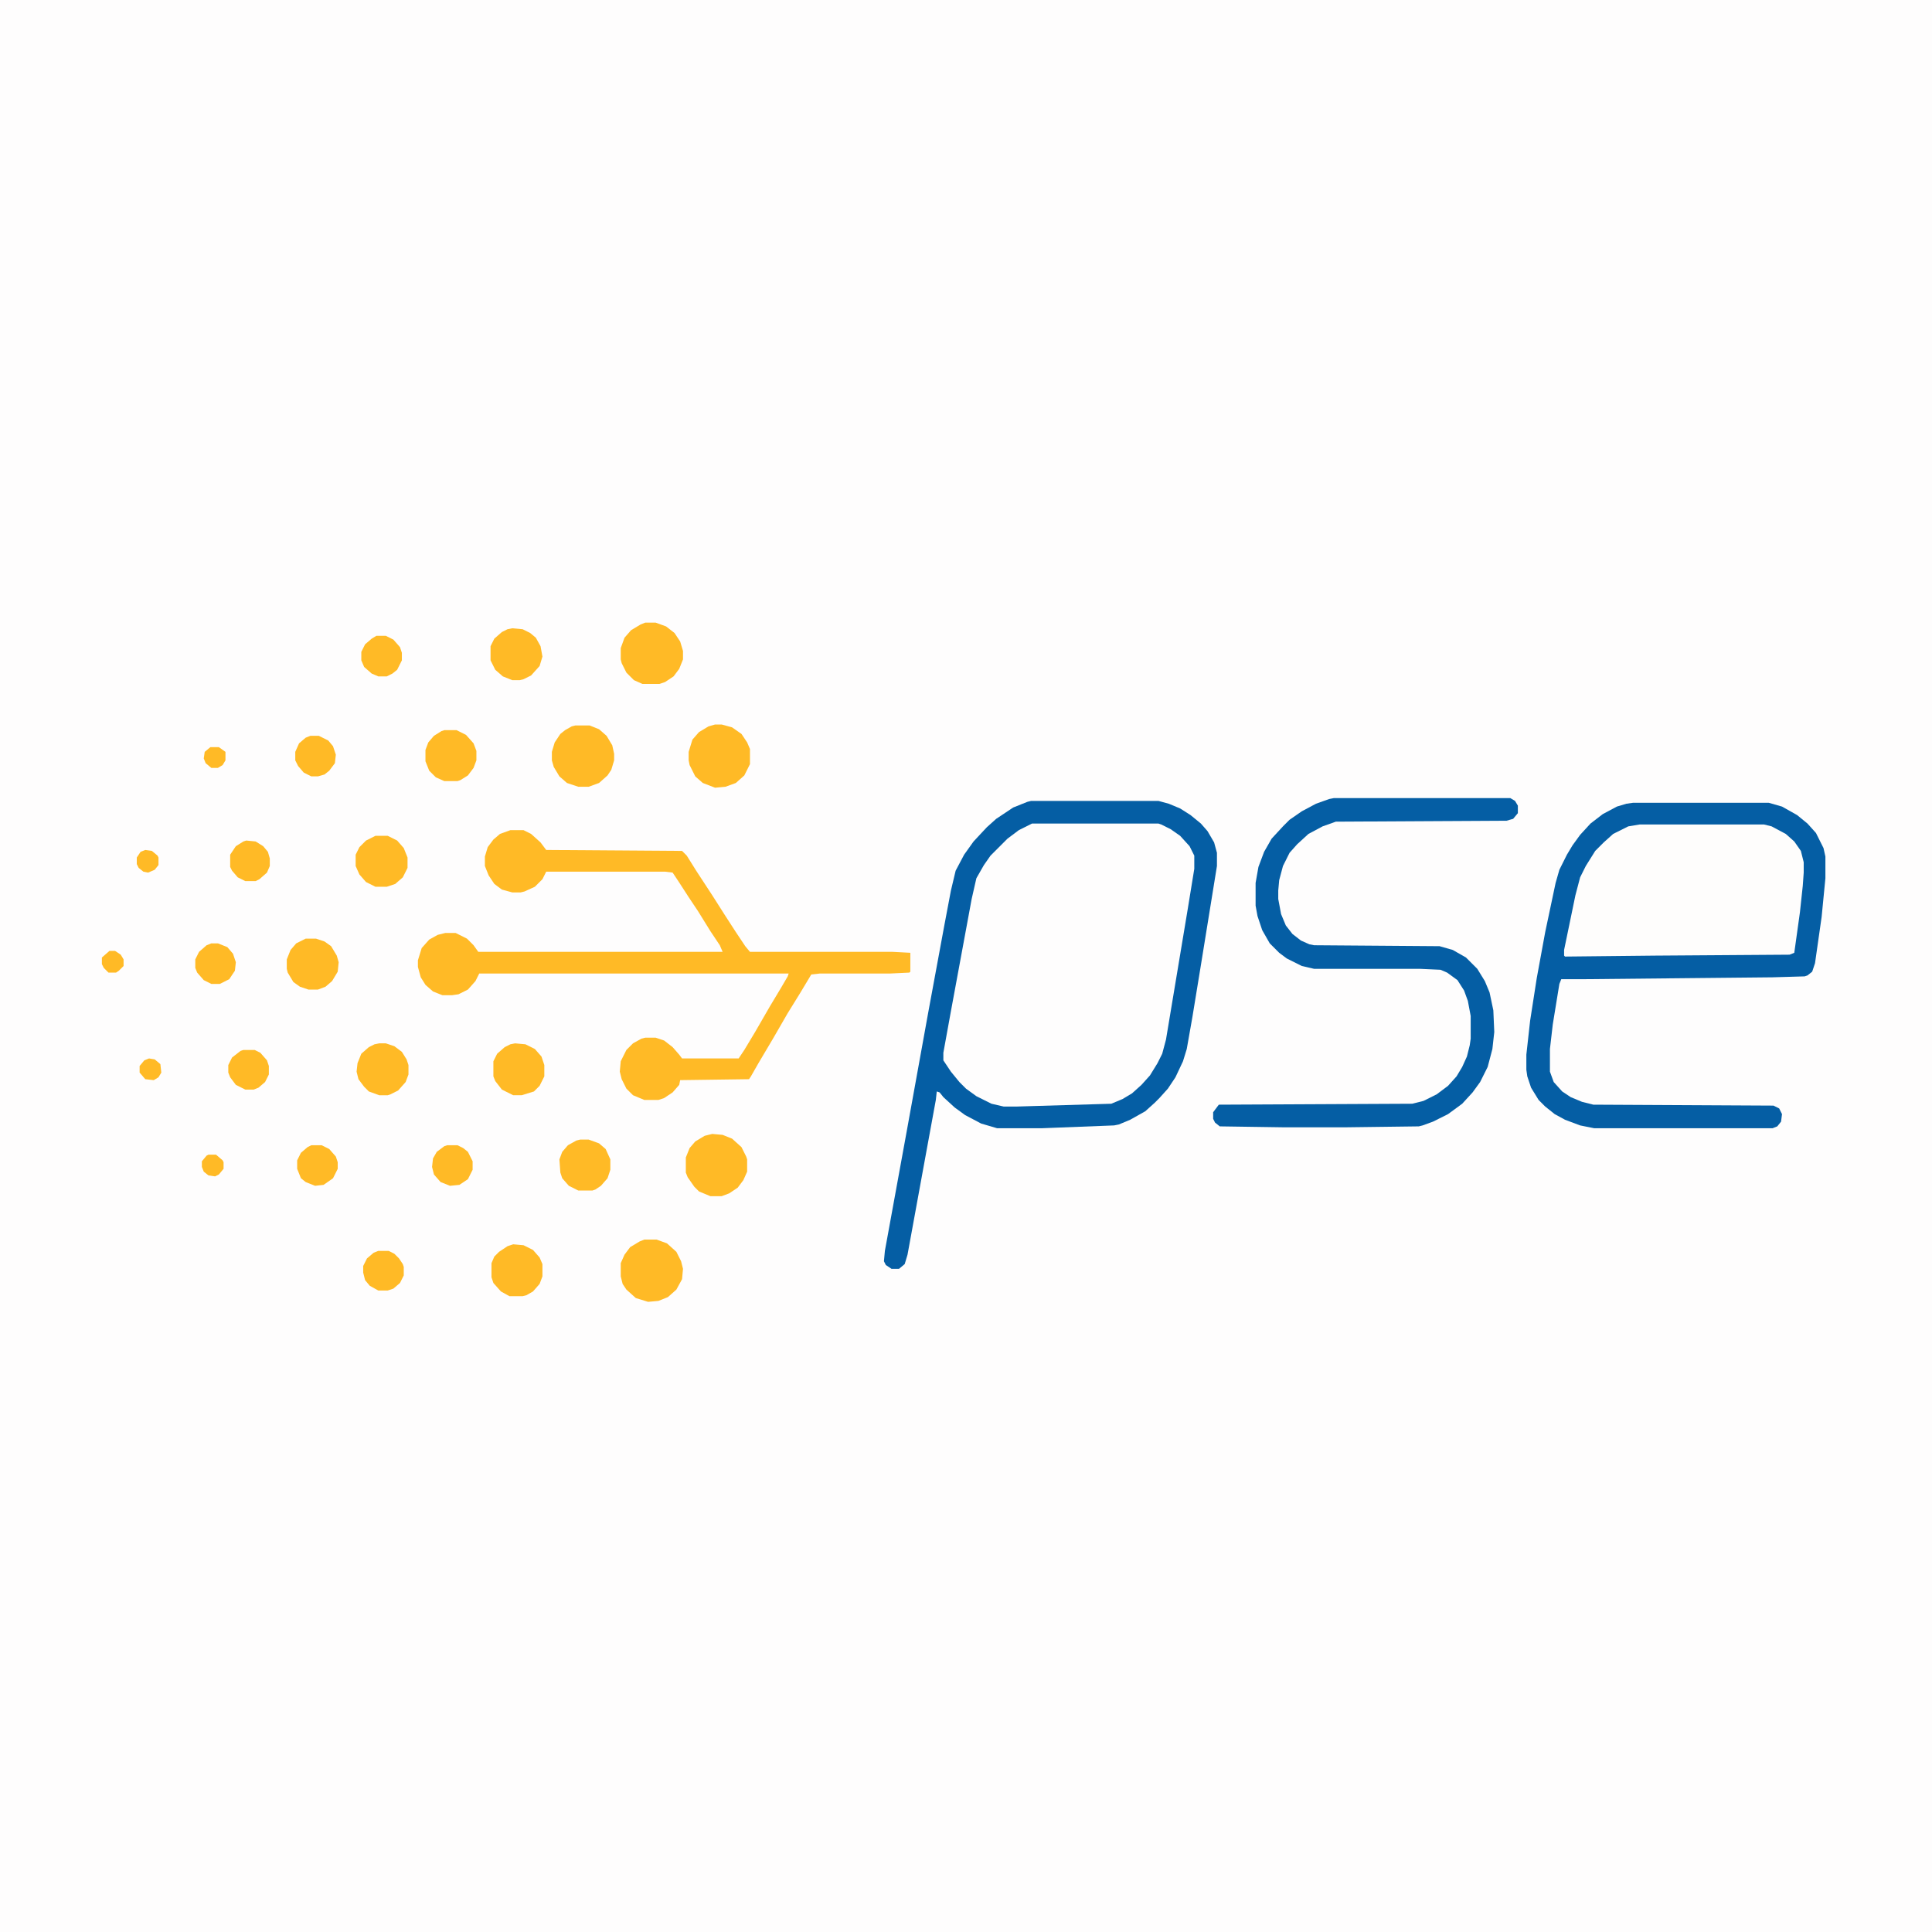 <?xml version="1.0" encoding="UTF-8"?>
<svg version="1.1" viewBox="0 0 2048 2048" width="577" height="577" xmlns="http://www.w3.org/2000/svg">
<path transform="translate(0)" d="m0 0h2048v2048h-2048z" fill="#FEFDFD"/>
<path transform="translate(1094,873)" d="m0 0h134l10 4 10 7 10 9 7 11 1 3v14l-29 176-4 17-5 11-7 12-9 11-9 9-11 7-11 5-3 1-101 3h-13l-13-3-16-8-13-10-8-8-10-14-4-6v-8l23-126 10-52 4-11 8-13 8-10 17-17 14-9z" fill="#FEFDFD"/>
<path transform="translate(1738,874)" d="m0 0h132l10 3 13 7 11 10 5 8 3 12v11l-3 34-6 45-2 7-4 1-238 2-1-1 1-10 12-59 5-17 9-16 8-11 14-14 14-8 9-3z" fill="#FEFDFC"/>
<path transform="translate(541,880)" d="m0 0h14l8 4 10 9 6 8 144 1 5 5 10 16 17 26 14 22 11 17 10 15 5 6h151l19 1v20l-1 1-21 1h-74l-9 1-12 20-13 21-15 26-16 27-8 14-2 3-73 1-1 5-7 8-9 6-6 2h-15l-12-5-7-7-5-10-2-8 1-11 6-12 7-7 9-5 4-1h11l9 3 9 7 7 8 3 4h60l6-9 12-20 15-26 12-20 7-12 1-3h-328l-4 8-8 9-10 5-7 1h-10l-10-4-8-7-5-8-3-11v-7l4-13 8-9 9-5 8-2h11l12 6 7 7 5 7h259l-3-7-10-15-13-21-10-15-11-17-6-9-8-1h-126l-4 8-8 8-11 5-4 1h-9l-11-3-8-6-6-9-4-10v-10l3-10 6-8 7-6z" fill="#FFBA26"/>
<path transform="translate(1093,849)" d="m0 0h135l11 3 12 5 11 7 11 9 7 8 7 12 3 11v14l-17 105-9 55-6 34-4 13-8 17-8 12-9 10-5 5-10 9-16 9-12 5-5 1-77 3h-47l-17-5-17-9-11-8-12-11-4-5-3-1-1 9-11 60-19 104-3 10-6 5h-8l-6-4-2-4 1-11 23-126 23-127 17-92 7-37 5-21 9-17 10-14 14-15 10-9 18-12 15-6zm1 24-14 7-12 9-18 18-7 10-8 14-5 22-22 119-8 44v8l8 12 9 11 7 7 11 8 16 8 13 3h13l101-3 12-5 10-6 10-9 9-10 8-13 5-10 4-15 23-138 7-43v-14l-5-10-10-11-10-7-10-5-3-1z" fill="#055EA4"/>
<path transform="translate(1731,851)" d="m0 0h144l14 4 16 9 11 9 9 10 8 16 2 9v23l-4 41-7 49-3 9-5 4-3 1-34 1-201 2h-23l-2 5-7 43-3 26v24l4 11 9 10 9 6 12 5 12 3 191 1 6 3 3 6-1 8-4 5-5 2h-189l-15-3-16-6-11-6-10-8-7-7-8-13-4-12-1-7v-16l4-36 7-45 9-49 11-52 4-14 8-16 6-10 8-11 11-12 13-10 15-8 10-3zm7 23-12 2-16 8-10 9-9 9-10 16-6 12-5 19-12 58v6l1 1 95-1 143-1 5-2 6-43 3-28 1-14v-11l-3-12-7-10-9-8-15-8-8-2z" fill="#055EA4"/>
<path transform="translate(1414,846)" d="m0 0h187l5 3 3 5v8l-5 6-7 2-181 1-14 5-15 8-12 11-8 9-7 14-4 15-1 11v9l3 16 5 12 7 9 9 7 9 4 5 1 133 1 14 4 14 8 12 12 8 13 5 12 4 19 1 23-2 18-5 19-8 16-8 11-11 12-15 11-16 8-11 4-4 1-78 1h-65l-68-1-5-4-2-4v-7l6-8 205-1 12-3 14-7 12-9 9-10 6-10 5-11 3-12 1-7v-24l-3-16-4-11-7-11-11-8-7-3-22-1h-112l-13-3-16-8-8-6-10-10-8-14-5-15-2-11v-24l3-17 6-16 8-14 12-13 7-7 13-9 15-8 14-5z" fill="#055EA4"/>
<path transform="translate(683,1314)" d="m0 0h13l11 4 10 9 5 10 2 8-1 11-6 11-9 8-10 4-11 1-13-4-10-9-4-6-2-8v-14l4-9 6-8 10-6z" fill="#FFBA26"/>
<path transform="translate(758,768)" d="m0 0h7l11 3 10 7 6 9 3 7v16l-6 12-9 8-11 4-11 1-13-5-8-7-6-12-1-5v-9l4-13 7-8 10-6z" fill="#FFBA26"/>
<path transform="translate(684,660)" d="m0 0h11l11 4 9 7 6 9 3 10v9l-4 10-6 8-9 6-6 2h-18l-9-4-8-8-5-10-1-4v-12l4-11 7-8 10-6z" fill="#FFBA26"/>
<path transform="translate(610,769)" d="m0 0h15l10 4 8 7 6 10 2 9v7l-3 10-4 6-9 8-11 4h-11l-12-4-8-7-6-10-2-7v-9l3-10 6-9 5-4 7-4z" fill="#FFBA26"/>
<path transform="translate(755,1202)" d="m0 0 11 1 10 4 10 9 5 10 1 3v13l-4 9-6 8-9 6-8 3h-12l-12-5-5-5-7-10-2-5v-16l4-10 6-7 10-6z" fill="#FFBA26"/>
<path transform="translate(544,1319)" d="m0 0 11 1 10 5 7 8 3 7v13l-3 8-7 8-7 4-4 1h-14l-9-5-8-9-2-6v-15l3-7 5-5 9-6z" fill="#FFBA26"/>
<path transform="translate(546,1106)" d="m0 0 11 1 10 5 7 8 3 9v12l-5 10-6 6-13 4h-9l-12-6-7-9-2-5v-16l4-8 8-7 6-3z" fill="#FFBA26"/>
<path transform="translate(398,886)" d="m0 0h13l10 5 7 8 4 10v11l-5 10-8 7-9 3h-12l-10-5-7-8-4-9v-12l4-8 7-7z" fill="#FFBA26"/>
<path transform="translate(402,1106)" d="m0 0h7l9 3 8 6 5 8 2 6v10l-3 8-8 9-8 4-3 1h-9l-11-4-5-5-6-8-2-8 1-9 4-10 8-7 6-3z" fill="#FFBA26"/>
<path transform="translate(543,666)" d="m0 0 11 1 8 4 6 5 5 9 2 11-3 10-9 10-8 4-4 1h-8l-10-4-8-7-5-10v-15l4-8 8-7 6-3z" fill="#FFBA26"/>
<path transform="translate(471,774)" d="m0 0h13l10 5 8 9 3 8v10l-3 8-6 8-8 5-3 1h-14l-9-4-7-7-4-10v-12l3-8 6-7 8-5z" fill="#FFBA26"/>
<path transform="translate(615,1208)" d="m0 0h9l11 4 7 6 5 11v11l-3 9-7 8-6 4-3 1h-15l-10-5-7-8-2-6-1-14 3-8 6-7 9-5z" fill="#FFBA26"/>
<path transform="translate(324,995)" d="m0 0h11l9 3 7 5 6 10 2 7-1 10-6 10-7 6-8 3h-10l-9-3-7-5-6-10-1-4v-10l4-10 6-7z" fill="#FFBA26"/>
<path transform="translate(474,1214)" d="m0 0h11l6 3 5 4 5 10v9l-5 10-9 6-10 1-10-4-7-8-2-8 1-9 4-7 8-6z" fill="#FFBA26"/>
<path transform="translate(399,674)" d="m0 0h10l8 4 7 8 2 6v8l-5 10-5 4-6 3h-9l-7-3-8-7-3-7v-9l4-8 7-6z" fill="#FFBA26"/>
<path transform="translate(330,1214)" d="m0 0h11l8 4 7 8 2 6v7l-5 10-10 7-9 1-10-4-5-4-4-10v-9l4-8 7-6z" fill="#FFBA26"/>
<path transform="translate(224 1e3)" d="m0 0h7l10 4 6 7 3 9-1 9-6 9-10 5h-9l-8-4-7-8-2-5v-9l4-8 8-7z" fill="#FFBA26"/>
<path transform="translate(401,1326)" d="m0 0h11l6 3 5 5 4 6 1 3v9l-4 8-7 6-6 2h-10l-9-5-5-6-2-8v-7l4-8 7-6z" fill="#FFBA26"/>
<path transform="translate(329,780)" d="m0 0h9l10 5 5 6 3 9-1 9-6 8-5 4-7 2h-7l-8-4-6-7-3-6v-9l4-9 7-6z" fill="#FFBA26"/>
<path transform="translate(258,1113)" d="m0 0h12l6 3 7 8 2 6v9l-4 8-7 6-5 2h-9l-10-5-6-8-2-5v-8l4-8 9-7z" fill="#FFBA26"/>
<path transform="translate(261,891)" d="m0 0 10 1 8 5 5 6 2 7v8l-3 7-8 7-4 2h-11l-8-4-6-7-2-4v-13l6-9 8-5z" fill="#FFBA26"/>
<path transform="translate(154,901)" d="m0 0 7 1 6 5 1 2v8l-4 5-7 3-5-1-5-4-2-4v-7l4-6z" fill="#FFBA26"/>
<path transform="translate(221,1224)" d="m0 0h8l7 6 1 2v7l-5 6-4 2-7-1-5-4-2-5v-6l5-6z" fill="#FFBA26"/>
<path transform="translate(116,1008)" d="m0 0h6l6 4 3 5v7l-5 5-3 2h-8l-5-5-2-4v-7z" fill="#FFBA26"/>
<path transform="translate(158,1122)" d="m0 0 6 1 6 5 1 9-3 5-5 3-9-1-6-7v-7l5-6z" fill="#FFBA26"/>
<path transform="translate(223,792)" d="m0 0h9l7 5v9l-3 5-5 3h-7l-6-5-2-5 1-7z" fill="#FFBA26"/>
</svg>
